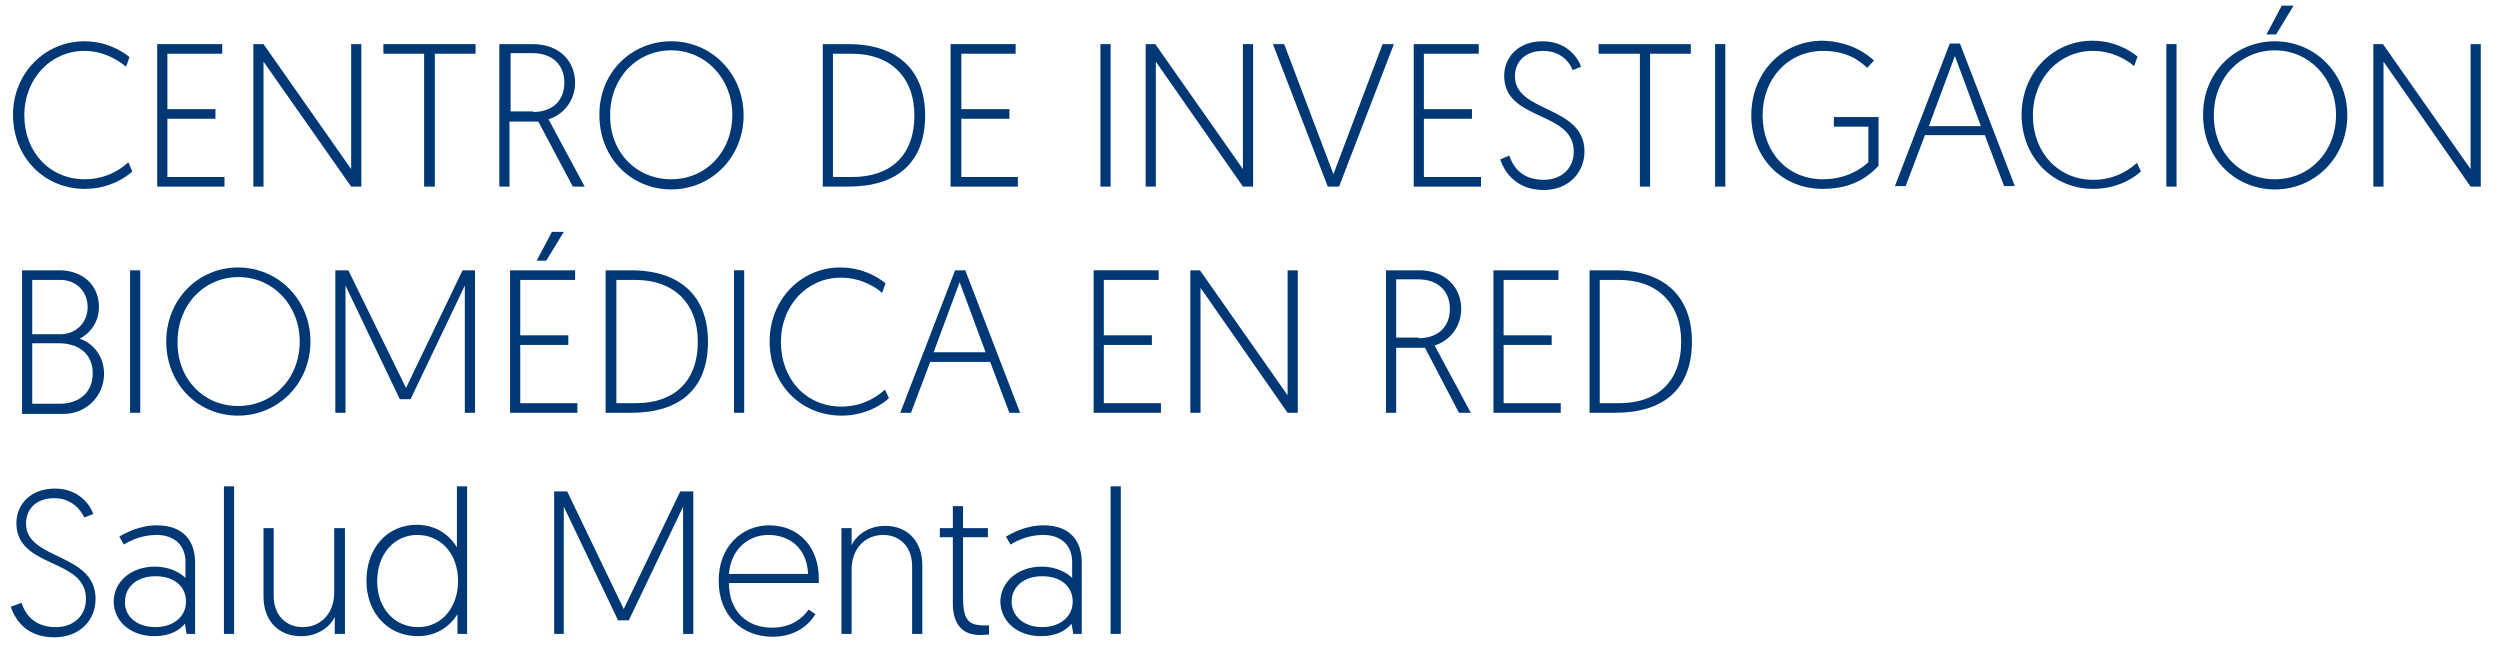 <?xml version="1.0" encoding="utf-8"?>
<!-- Generator: Adobe Illustrator 26.5.0, SVG Export Plug-In . SVG Version: 6.00 Build 0)  -->
<svg version="1.1" id="Capa_1" xmlns="http://www.w3.org/2000/svg" xmlns:xlink="http://www.w3.org/1999/xlink" x="0px" y="0px"
	 viewBox="0 0 442.1 117" style="enable-background:new 0 0 442.1 117;" xml:space="preserve">
<style type="text/css">
	.st0{fill:#003876;}
</style>
<g>
	<g>
		<path class="st0" d="M3.8,106.6c0.7,2.1,2.3,4.3,6.1,4.3c3,0,5.3-1.9,5.3-5c0-7.3-12.3-5.3-12.3-13.4c0-3.3,2.5-6.1,6.8-6.1
			c4.2,0,6.2,2.8,6.8,4.5l-1.6,0.6c-0.6-1.3-2.2-3.4-5.3-3.4c-3.3,0-5,2-5,4.5c0,6.5,12.3,5.1,12.3,13.3c0,3.8-2.8,6.8-7.3,6.8
			c-4.7,0-6.8-2.8-7.7-5.4L3.8,106.6z"/>
		<path class="st0" d="M27.4,100.2c2.6,0,4.5,1.1,5.4,2v-2.8c0-3.1-2.1-4.8-5.1-4.8c-2.5,0-4.5,0.9-5.8,1.7l-0.8-1.4
			c1-0.6,3.5-2,6.6-2c4.7,0,6.8,2.7,6.8,6.6v12.6h-1.5l-0.3-1.8c-1,1.2-2.7,2.2-5.4,2.2c-4.3,0-7.2-2.7-7.2-6.2
			C20.2,102.8,23.2,100.2,27.4,100.2z M27.5,110.9c3.2,0,5.4-1.9,5.4-4.5c0-2.7-2.1-4.5-5.4-4.5c-3.3,0-5.4,1.9-5.4,4.5
			C22,108.9,24.1,110.9,27.5,110.9z"/>
		<path class="st0" d="M39.6,86h1.8v26.1h-1.8V86z"/>
		<path class="st0" d="M46.6,105.5V93.4h1.8v12c0,3.4,2.2,5.5,5.1,5.5c3.3,0,5.6-2.5,5.6-6.1V93.4H61v18.7h-1.8v-3
			c-0.9,1.9-3.2,3.4-5.8,3.4C49.4,112.6,46.6,109.9,46.6,105.5z"/>
		<path class="st0" d="M82.7,112.1h-1.8v-3.5c-0.4,0.7-2.5,3.9-7,3.9c-5.3,0-9.1-4.1-9.1-9.8c0-5.8,3.7-9.9,8.9-9.9
			c4.3,0,6.5,2.9,7.1,4V86h1.8V112.1z M73.8,94.6c-4.1,0-7.1,3.4-7.1,8.2c0,4.9,3.2,8.1,7.2,8.1c4.4,0,7.1-3.7,7.1-8.1
			C81,97.6,77.7,94.6,73.8,94.6z"/>
		<path class="st0" d="M110.3,107.7l10-20.8h2.3v25.2h-1.8V89.6l-9.6,20.1h-1.9l-9.6-20.1v22.5H98V86.9h2.3L110.3,107.7z"/>
		<path class="st0" d="M136,92.9c5.4,0,8.8,4,8.8,9.4v0.8h-15.9c0,5,3.2,7.9,7.6,7.9c3.5,0,5.4-1.7,6.5-3.2l1.2,0.8
			c-1.2,2-3.6,4-7.6,4c-5.5,0-9.5-3.9-9.5-9.8C127,96.7,131.2,92.9,136,92.9z M142.9,101.5c-0.2-4.7-3.4-6.9-7-6.9
			c-3.4,0-6.6,2.3-7,6.9H142.9z"/>
		<path class="st0" d="M163.1,99.9v12.2h-1.8v-12c0-3.4-2.2-5.5-5.1-5.5c-3.3,0-5.6,2.5-5.6,6.1v11.4h-1.8V93.4h1.8v3
			c0.9-1.9,3.2-3.4,5.8-3.4C160.3,92.9,163.1,95.6,163.1,99.9z"/>
		<path class="st0" d="M168.5,89.5h1.8v3.9h4.4V95h-4.4v10.5c0,4.1,0.9,5.1,3.8,5.1c0.4,0,0.8,0,0.8,0v1.6c0,0-0.9,0.1-1.6,0.1
			c-3,0-4.8-1.8-4.8-5.6V95h-2.3v-1.6h2.3V89.5z"/>
		<path class="st0" d="M184.2,100.2c2.6,0,4.5,1.1,5.4,2v-2.8c0-3.1-2.1-4.8-5.1-4.8c-2.5,0-4.5,0.9-5.8,1.7l-0.8-1.4
			c1-0.6,3.5-2,6.6-2c4.7,0,6.8,2.7,6.8,6.6v12.6h-1.5l-0.3-1.8c-1,1.2-2.7,2.2-5.4,2.2c-4.3,0-7.2-2.7-7.2-6.2
			C177,102.8,180.1,100.2,184.2,100.2z M184.3,110.9c3.2,0,5.4-1.9,5.4-4.5c0-2.7-2.1-4.5-5.4-4.5c-3.3,0-5.4,1.9-5.4,4.5
			C178.9,108.9,181,110.9,184.3,110.9z"/>
		<path class="st0" d="M196.4,86h1.8v26.1h-1.8V86z"/>
	</g>
	<g>
		<path class="st0" d="M23.4,30.3c-0.7,0.7-3.7,3.1-8.4,3.1c-7.2,0-12.7-5.6-12.7-13.1C2.3,12.9,8,7.3,14.9,7.3c4,0,6.8,1.8,8,2.8
			l-0.6,1.7C21.3,11,18.7,9,14.9,9C9,9,4.3,13.9,4.3,20.4S8.8,31.7,15,31.7c4.4,0,7-2.4,7.7-3L23.4,30.3z"/>
		<path class="st0" d="M27.8,7.8h11.5v1.7h-9.7v9.8h8.5V21h-8.5v10.3h10.1V33H27.8V7.8z"/>
		<path class="st0" d="M44.8,7.8h1.8l15.5,22.1V7.8h1.8V33h-1.8L46.6,10.9V33h-1.8V7.8z"/>
		<path class="st0" d="M75,9.5h-7.2V7.8h16.3v1.7h-7.2V33H75V9.5z"/>
		<path class="st0" d="M88.4,7.8h5.8c4.9,0,7.5,3.2,7.5,6.8c0,3.1-1.9,5.6-4.7,6.5l6.4,11.9h-2.1l-6.1-11.5h-5.1V33h-1.8V7.8z
			 M94.3,19.8c3.4,0,5.5-2,5.5-5.2c0-3-2-5.2-5.6-5.2h-3.9v10.3H94.3z"/>
		<path class="st0" d="M118.7,7.3c7.1,0,12.8,5.7,12.8,13.1c0,7.4-5.7,13.1-12.8,13.1c-7.1,0-12.7-5.6-12.7-13.1
			C105.9,12.9,111.6,7.3,118.7,7.3z M118.7,31.7c6.1,0,10.8-4.8,10.8-11.4c0-6.5-4.8-11.4-10.8-11.4c-6.1,0-10.8,4.9-10.8,11.4
			C107.8,26.9,112.5,31.7,118.7,31.7z"/>
		<path class="st0" d="M145.5,7.8h4.5c8.8,0,13.6,4.7,13.6,12.6c0,8.5-5.1,12.6-13.6,12.6h-4.5V7.8z M150.7,31.3
			c6.7,0,11-3.7,11-10.9c0-6.8-4.3-10.9-11-10.9h-3.4v21.8H150.7z"/>
		<path class="st0" d="M168.1,7.8h11.5v1.7H170v9.8h8.5V21H170v10.3H180V33h-11.9V7.8z"/>
		<path class="st0" d="M194.6,7.8h1.8V33h-1.8V7.8z"/>
		<path class="st0" d="M202.5,7.8h1.8l15.5,22.1V7.8h1.8V33h-1.8l-15.4-22.1V33h-1.8V7.8z"/>
		<path class="st0" d="M234.8,33l-9.7-25.2h2l8.7,23l8.7-23h2L236.8,33H234.8z"/>
		<path class="st0" d="M250,7.8h11.5v1.7h-9.7v9.8h8.5V21h-8.5v10.3h10.1V33H250V7.8z"/>
		<path class="st0" d="M266.9,27.5c0.7,2.1,2.3,4.3,6.1,4.3c3,0,5.3-1.9,5.3-5c0-7.3-12.3-5.3-12.3-13.4c0-3.3,2.5-6.1,6.8-6.1
			c4.2,0,6.2,2.8,6.8,4.5l-1.5,0.6C277.6,11,276,9,272.9,9c-3.3,0-5,2-5,4.5c0,6.5,12.3,5.1,12.3,13.3c0,3.7-2.8,6.8-7.2,6.8
			c-4.6,0-6.8-2.8-7.7-5.4L266.9,27.5z"/>
		<path class="st0" d="M289.9,9.5h-7.2V7.8H299v1.7h-7.2V33h-1.8V9.5z"/>
		<path class="st0" d="M303.3,7.8h1.8V33h-1.8V7.8z"/>
		<path class="st0" d="M331.4,10.7l-1.2,1.3c-1.4-1.3-3.6-3-7.8-3c-6.2,0-10.7,4.9-10.7,11.4c0,6.6,4.5,11.3,10.6,11.3
			c4.5,0,7.1-2.1,8.1-3v-6.3h-6.1v-1.7h7.9v8.6c-2.7,3-6.1,4.1-9.9,4.1c-7.2,0-12.6-5.5-12.6-13c0-7.5,5.4-13.2,12.6-13.2
			C327.1,7.3,330.1,9.5,331.4,10.7z"/>
		<path class="st0" d="M340.4,23.9l-3.4,9h-1.9l9.7-25.2h1.8l9.7,25.2h-1.9l-3.4-9H340.4z M345.7,9.9l-4.6,12.4h9.2L345.7,9.9z"/>
		<path class="st0" d="M378.6,30.3c-0.7,0.7-3.7,3.1-8.4,3.1c-7.2,0-12.7-5.6-12.7-13.1c0-7.5,5.6-13.1,12.5-13.1c4,0,6.8,1.8,8,2.8
			l-0.6,1.7c-0.9-0.8-3.5-2.7-7.3-2.7c-5.9,0-10.6,4.8-10.6,11.4s4.5,11.4,10.7,11.4c4.4,0,7-2.4,7.7-3L378.6,30.3z"/>
		<path class="st0" d="M383.1,7.8h1.8V33h-1.8V7.8z"/>
		<path class="st0" d="M402.3,7.3c7.1,0,12.8,5.7,12.8,13.1c0,7.4-5.7,13.1-12.8,13.1c-7.1,0-12.7-5.6-12.7-13.1
			C389.5,12.9,395.2,7.3,402.3,7.3z M402.3,31.7c6.1,0,10.8-4.8,10.8-11.4c0-6.5-4.8-11.4-10.8-11.4c-6.1,0-10.8,4.9-10.8,11.4
			C391.4,26.9,396.1,31.7,402.3,31.7z M403.5,1h2.1l-3.1,5.1h-1.7L403.5,1z"/>
		<path class="st0" d="M419.6,7.8h1.8l15.5,22.1V7.8h1.8V33h-1.8l-15.4-22.1V33h-1.8V7.8z"/>
		<path class="st0" d="M3.9,47.8h6.6c4.1,0,7,2.6,7,6.5c0,2.6-1.5,4.6-3.4,5.6c2.4,0.8,4.3,3.1,4.3,6.2c0,3.9-3.1,7.1-7.2,7.1H3.9
			V47.8z M10.7,59.1c2.8,0,4.8-2.1,4.8-4.8c0-2.7-2-4.8-4.8-4.8h-5v9.6H10.7z M10.5,71.4c3.4,0,5.9-1.9,5.9-5.4c0-3.5-2.6-5.3-6-5.3
			H5.7v10.7H10.5z"/>
		<path class="st0" d="M23,47.8h1.8V73H23V47.8z"/>
		<path class="st0" d="M42.1,47.3c7.1,0,12.8,5.7,12.8,13.1c0,7.4-5.7,13.1-12.8,13.1c-7.1,0-12.7-5.6-12.7-13.1
			C29.4,53,35,47.3,42.1,47.3z M42.1,71.8C48.2,71.8,53,67,53,60.4c0-6.5-4.8-11.4-10.8-11.4c-6.1,0-10.8,4.9-10.8,11.4
			C31.3,67,36,71.8,42.1,71.8z"/>
		<path class="st0" d="M71.8,68.6l10-20.8H84V73h-1.8V50.5l-9.6,20.1h-1.9l-9.6-20.1V73h-1.8V47.8h2.3L71.8,68.6z"/>
		<path class="st0" d="M90.2,47.8h11.5v1.7H92v9.8h8.5V61H92v10.3h10.1V73H90.2V47.8z M97.6,41h2.1l-3.1,5.1h-1.7L97.6,41z"/>
		<path class="st0" d="M107.1,47.8h4.5c8.8,0,13.6,4.7,13.6,12.6c0,8.5-5.1,12.6-13.6,12.6h-4.5V47.8z M112.4,71.3
			c6.7,0,11-3.7,11-10.9c0-6.8-4.3-10.9-11-10.9H109v21.8H112.4z"/>
		<path class="st0" d="M129.8,47.8h1.8V73h-1.8V47.8z"/>
		<path class="st0" d="M157.2,70.4c-0.7,0.7-3.7,3.1-8.4,3.1c-7.2,0-12.7-5.6-12.7-13.1c0-7.5,5.6-13.1,12.5-13.1c4,0,6.8,1.8,8,2.8
			l-0.6,1.7c-0.9-0.8-3.5-2.7-7.3-2.7c-5.9,0-10.6,4.8-10.6,11.4s4.5,11.4,10.7,11.4c4.4,0,7-2.4,7.7-3L157.2,70.4z"/>
		<path class="st0" d="M164.5,64l-3.4,9h-1.9l9.7-25.2h1.8l9.7,25.2h-1.9l-3.4-9H164.5z M169.7,49.9l-4.6,12.4h9.2L169.7,49.9z"/>
		<path class="st0" d="M193.4,47.8h11.5v1.7h-9.7v9.8h8.5V61h-8.5v10.3h10.1V73h-11.9V47.8z"/>
		<path class="st0" d="M210.4,47.8h1.8l15.5,22.1V47.8h1.8V73h-1.8l-15.4-22.1V73h-1.8V47.8z"/>
		<path class="st0" d="M245.1,47.8h5.8c4.9,0,7.5,3.2,7.5,6.8c0,3.1-1.9,5.6-4.7,6.5l6.4,11.9h-2.1L252,61.5h-5.1V73h-1.8V47.8z
			 M250.9,59.8c3.4,0,5.5-2,5.5-5.2c0-3-2-5.2-5.6-5.2h-3.9v10.3H250.9z"/>
		<path class="st0" d="M264.1,47.8h11.5v1.7h-9.7v9.8h8.5V61h-8.5v10.3H276V73h-11.9V47.8z"/>
		<path class="st0" d="M281.1,47.8h4.5c8.8,0,13.6,4.7,13.6,12.6c0,8.5-5.1,12.6-13.6,12.6h-4.5V47.8z M286.3,71.3
			c6.7,0,11-3.7,11-10.9c0-6.8-4.3-10.9-11-10.9h-3.4v21.8H286.3z"/>
	</g>
</g>
</svg>
